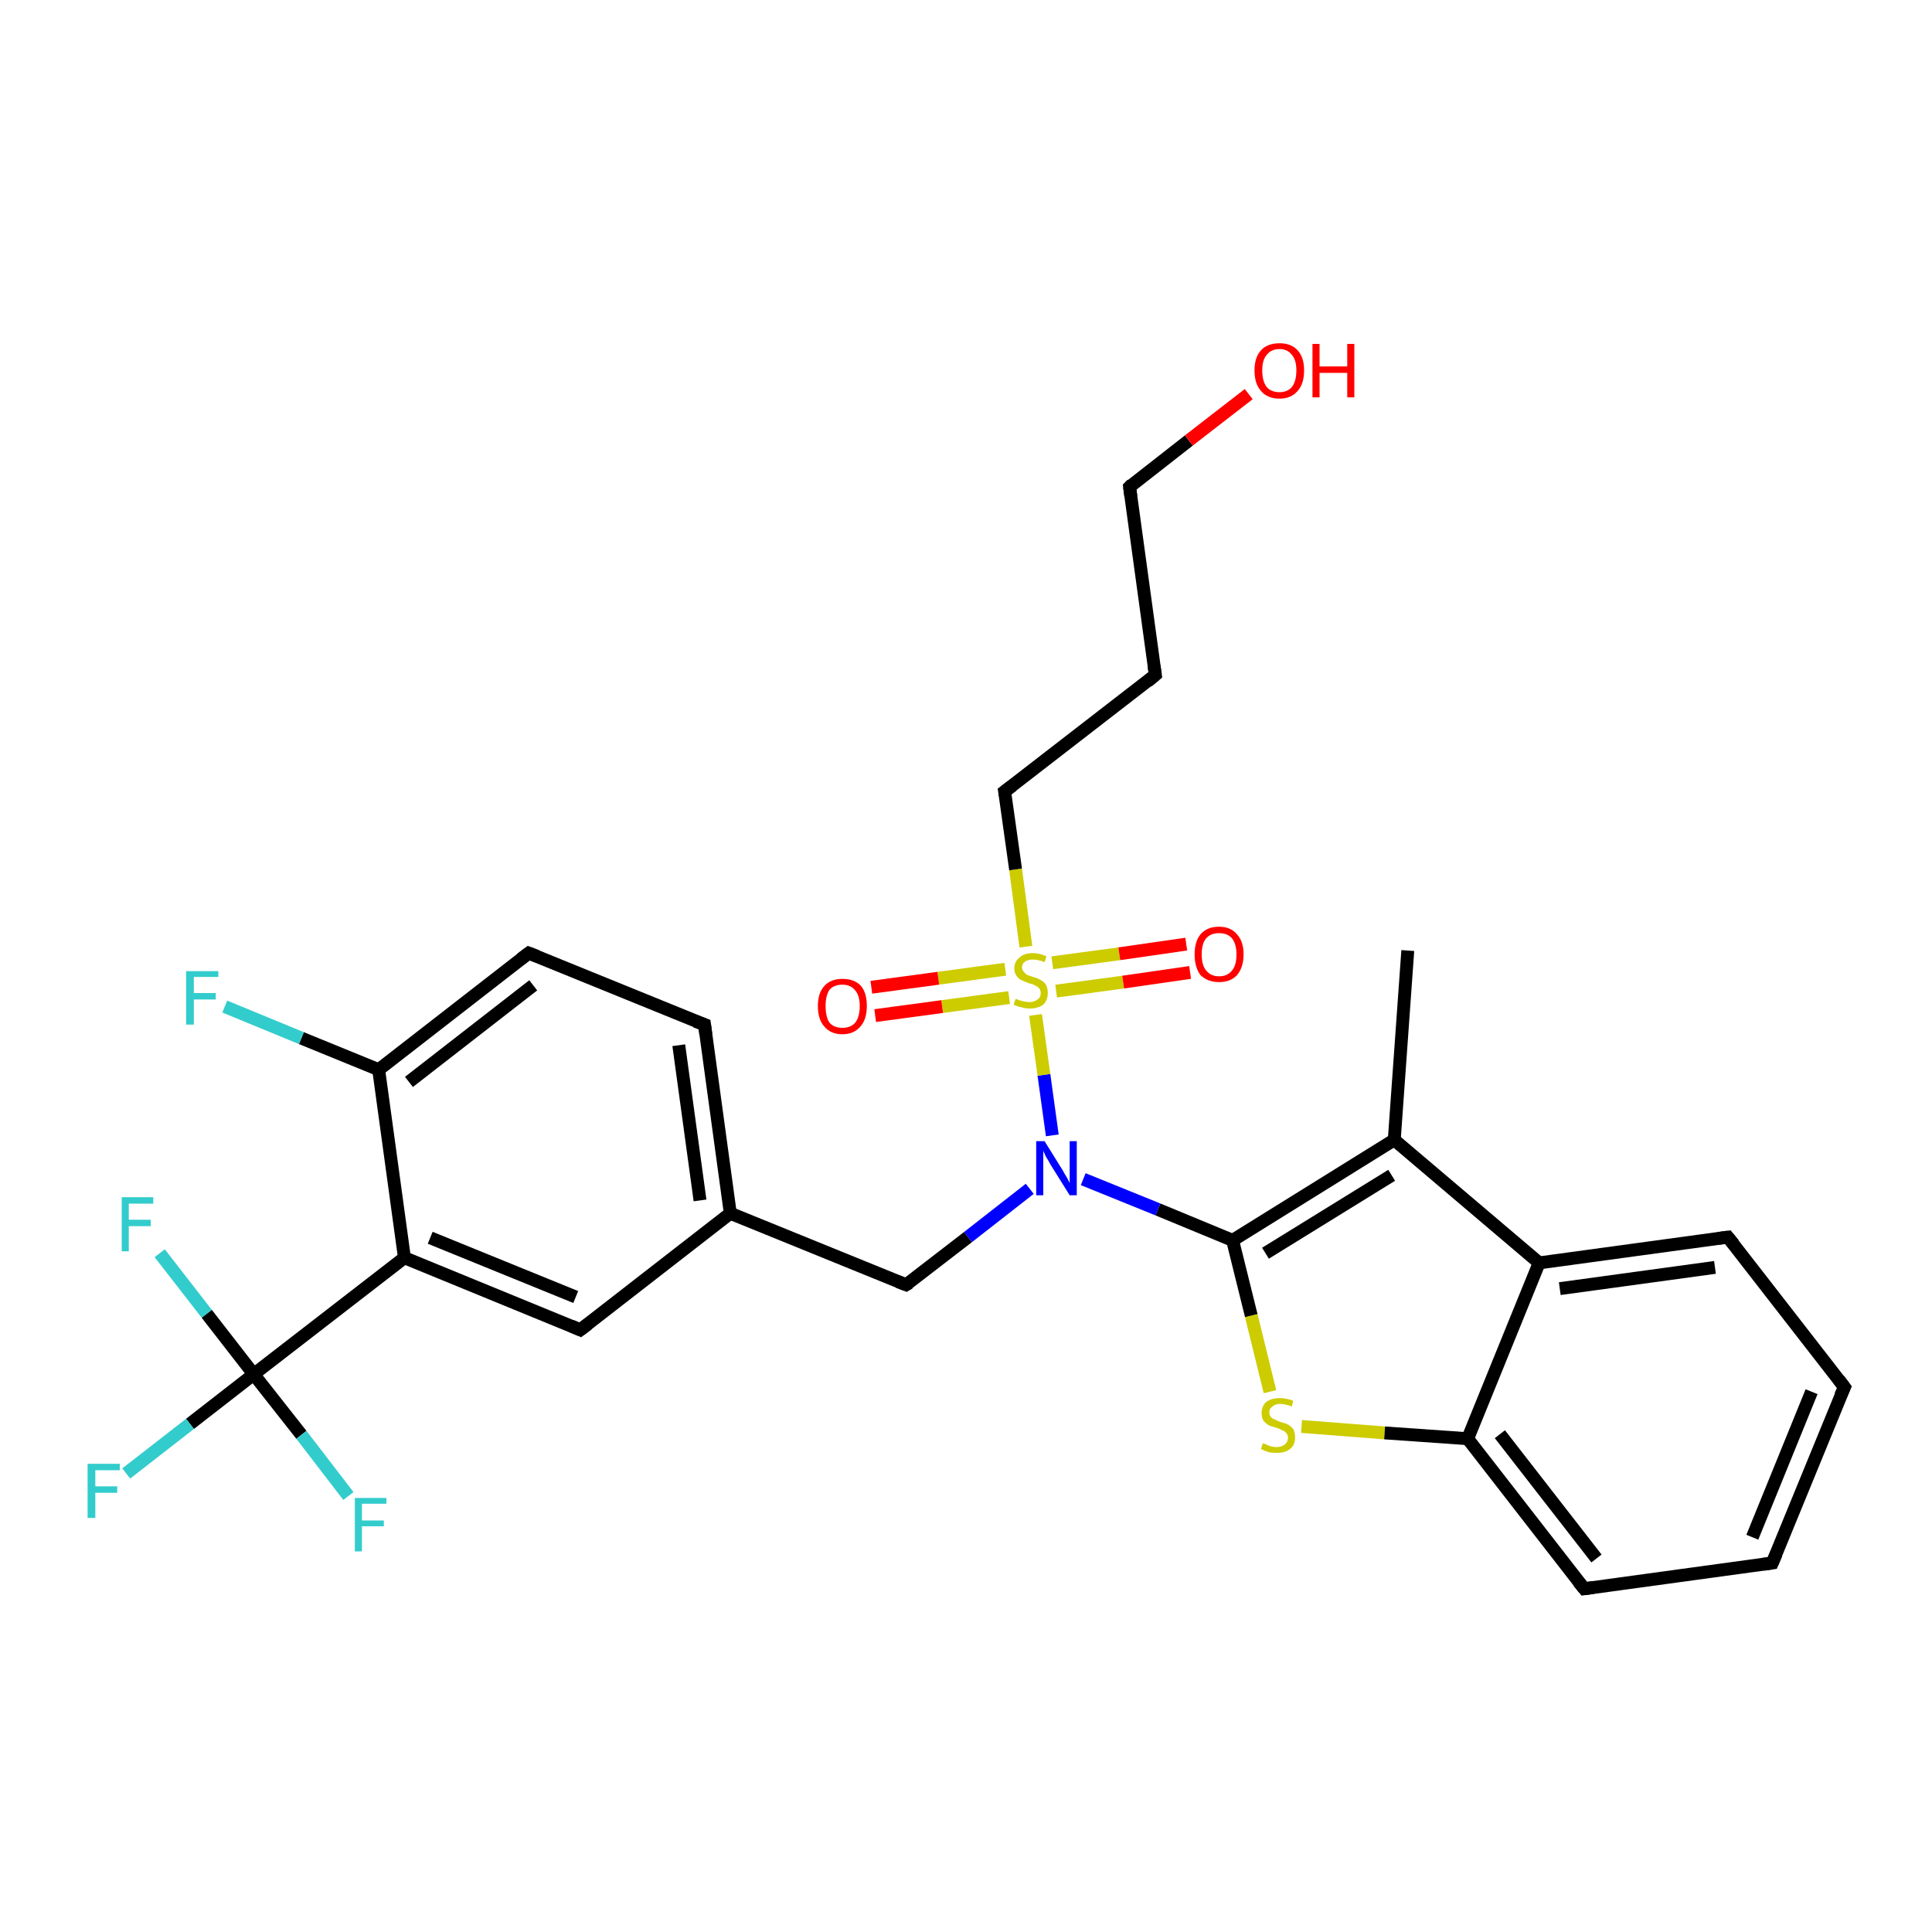 <?xml version='1.0' encoding='iso-8859-1'?>
<svg version='1.1' baseProfile='full'
              xmlns='http://www.w3.org/2000/svg'
                      xmlns:rdkit='http://www.rdkit.org/xml'
                      xmlns:xlink='http://www.w3.org/1999/xlink'
                  xml:space='preserve'
width='300px' height='300px' viewBox='0 0 300 300'>
<!-- END OF HEADER -->
<rect style='opacity:1.0;fill:#FFFFFF;stroke:none' width='300.0' height='300.0' x='0.0' y='0.0'> </rect>
<path class='bond-0 atom-0 atom-1' d='M 218.6,147.6 L 216.5,177.0' style='fill:none;fill-rule:evenodd;stroke:#000000;stroke-width:2.0px;stroke-linecap:butt;stroke-linejoin:miter;stroke-opacity:1' />
<path class='bond-1 atom-1 atom-2' d='M 216.5,177.0 L 191.4,192.6' style='fill:none;fill-rule:evenodd;stroke:#000000;stroke-width:2.0px;stroke-linecap:butt;stroke-linejoin:miter;stroke-opacity:1' />
<path class='bond-1 atom-1 atom-2' d='M 216.1,182.5 L 196.5,194.6' style='fill:none;fill-rule:evenodd;stroke:#000000;stroke-width:2.0px;stroke-linecap:butt;stroke-linejoin:miter;stroke-opacity:1' />
<path class='bond-2 atom-2 atom-3' d='M 191.4,192.6 L 194.3,204.3' style='fill:none;fill-rule:evenodd;stroke:#000000;stroke-width:2.0px;stroke-linecap:butt;stroke-linejoin:miter;stroke-opacity:1' />
<path class='bond-2 atom-2 atom-3' d='M 194.3,204.3 L 197.2,216.1' style='fill:none;fill-rule:evenodd;stroke:#CCCC00;stroke-width:2.0px;stroke-linecap:butt;stroke-linejoin:miter;stroke-opacity:1' />
<path class='bond-3 atom-3 atom-4' d='M 202.1,221.5 L 215.0,222.5' style='fill:none;fill-rule:evenodd;stroke:#CCCC00;stroke-width:2.0px;stroke-linecap:butt;stroke-linejoin:miter;stroke-opacity:1' />
<path class='bond-3 atom-3 atom-4' d='M 215.0,222.5 L 227.9,223.4' style='fill:none;fill-rule:evenodd;stroke:#000000;stroke-width:2.0px;stroke-linecap:butt;stroke-linejoin:miter;stroke-opacity:1' />
<path class='bond-4 atom-4 atom-5' d='M 227.9,223.4 L 246.0,246.7' style='fill:none;fill-rule:evenodd;stroke:#000000;stroke-width:2.0px;stroke-linecap:butt;stroke-linejoin:miter;stroke-opacity:1' />
<path class='bond-4 atom-4 atom-5' d='M 232.9,222.7 L 247.9,242.0' style='fill:none;fill-rule:evenodd;stroke:#000000;stroke-width:2.0px;stroke-linecap:butt;stroke-linejoin:miter;stroke-opacity:1' />
<path class='bond-5 atom-5 atom-6' d='M 246.0,246.7 L 275.2,242.7' style='fill:none;fill-rule:evenodd;stroke:#000000;stroke-width:2.0px;stroke-linecap:butt;stroke-linejoin:miter;stroke-opacity:1' />
<path class='bond-6 atom-6 atom-7' d='M 275.2,242.7 L 286.4,215.4' style='fill:none;fill-rule:evenodd;stroke:#000000;stroke-width:2.0px;stroke-linecap:butt;stroke-linejoin:miter;stroke-opacity:1' />
<path class='bond-6 atom-6 atom-7' d='M 272.1,238.7 L 281.3,216.1' style='fill:none;fill-rule:evenodd;stroke:#000000;stroke-width:2.0px;stroke-linecap:butt;stroke-linejoin:miter;stroke-opacity:1' />
<path class='bond-7 atom-7 atom-8' d='M 286.4,215.4 L 268.3,192.1' style='fill:none;fill-rule:evenodd;stroke:#000000;stroke-width:2.0px;stroke-linecap:butt;stroke-linejoin:miter;stroke-opacity:1' />
<path class='bond-8 atom-8 atom-9' d='M 268.3,192.1 L 239.0,196.1' style='fill:none;fill-rule:evenodd;stroke:#000000;stroke-width:2.0px;stroke-linecap:butt;stroke-linejoin:miter;stroke-opacity:1' />
<path class='bond-8 atom-8 atom-9' d='M 266.3,196.8 L 242.2,200.1' style='fill:none;fill-rule:evenodd;stroke:#000000;stroke-width:2.0px;stroke-linecap:butt;stroke-linejoin:miter;stroke-opacity:1' />
<path class='bond-9 atom-2 atom-10' d='M 191.4,192.6 L 179.8,187.8' style='fill:none;fill-rule:evenodd;stroke:#000000;stroke-width:2.0px;stroke-linecap:butt;stroke-linejoin:miter;stroke-opacity:1' />
<path class='bond-9 atom-2 atom-10' d='M 179.8,187.8 L 168.2,183.1' style='fill:none;fill-rule:evenodd;stroke:#0000FF;stroke-width:2.0px;stroke-linecap:butt;stroke-linejoin:miter;stroke-opacity:1' />
<path class='bond-10 atom-10 atom-11' d='M 159.9,184.6 L 150.3,192.1' style='fill:none;fill-rule:evenodd;stroke:#0000FF;stroke-width:2.0px;stroke-linecap:butt;stroke-linejoin:miter;stroke-opacity:1' />
<path class='bond-10 atom-10 atom-11' d='M 150.3,192.1 L 140.7,199.5' style='fill:none;fill-rule:evenodd;stroke:#000000;stroke-width:2.0px;stroke-linecap:butt;stroke-linejoin:miter;stroke-opacity:1' />
<path class='bond-11 atom-11 atom-12' d='M 140.7,199.5 L 113.4,188.4' style='fill:none;fill-rule:evenodd;stroke:#000000;stroke-width:2.0px;stroke-linecap:butt;stroke-linejoin:miter;stroke-opacity:1' />
<path class='bond-12 atom-12 atom-13' d='M 113.4,188.4 L 109.4,159.1' style='fill:none;fill-rule:evenodd;stroke:#000000;stroke-width:2.0px;stroke-linecap:butt;stroke-linejoin:miter;stroke-opacity:1' />
<path class='bond-12 atom-12 atom-13' d='M 108.7,186.4 L 105.4,162.3' style='fill:none;fill-rule:evenodd;stroke:#000000;stroke-width:2.0px;stroke-linecap:butt;stroke-linejoin:miter;stroke-opacity:1' />
<path class='bond-13 atom-13 atom-14' d='M 109.4,159.1 L 82.1,148.0' style='fill:none;fill-rule:evenodd;stroke:#000000;stroke-width:2.0px;stroke-linecap:butt;stroke-linejoin:miter;stroke-opacity:1' />
<path class='bond-14 atom-14 atom-15' d='M 82.1,148.0 L 58.8,166.1' style='fill:none;fill-rule:evenodd;stroke:#000000;stroke-width:2.0px;stroke-linecap:butt;stroke-linejoin:miter;stroke-opacity:1' />
<path class='bond-14 atom-14 atom-15' d='M 82.8,153.0 L 63.5,168.0' style='fill:none;fill-rule:evenodd;stroke:#000000;stroke-width:2.0px;stroke-linecap:butt;stroke-linejoin:miter;stroke-opacity:1' />
<path class='bond-15 atom-15 atom-16' d='M 58.8,166.1 L 46.8,161.2' style='fill:none;fill-rule:evenodd;stroke:#000000;stroke-width:2.0px;stroke-linecap:butt;stroke-linejoin:miter;stroke-opacity:1' />
<path class='bond-15 atom-15 atom-16' d='M 46.8,161.2 L 34.9,156.3' style='fill:none;fill-rule:evenodd;stroke:#33CCCC;stroke-width:2.0px;stroke-linecap:butt;stroke-linejoin:miter;stroke-opacity:1' />
<path class='bond-16 atom-15 atom-17' d='M 58.8,166.1 L 62.8,195.3' style='fill:none;fill-rule:evenodd;stroke:#000000;stroke-width:2.0px;stroke-linecap:butt;stroke-linejoin:miter;stroke-opacity:1' />
<path class='bond-17 atom-17 atom-18' d='M 62.8,195.3 L 90.1,206.5' style='fill:none;fill-rule:evenodd;stroke:#000000;stroke-width:2.0px;stroke-linecap:butt;stroke-linejoin:miter;stroke-opacity:1' />
<path class='bond-17 atom-17 atom-18' d='M 66.8,192.2 L 89.4,201.4' style='fill:none;fill-rule:evenodd;stroke:#000000;stroke-width:2.0px;stroke-linecap:butt;stroke-linejoin:miter;stroke-opacity:1' />
<path class='bond-18 atom-17 atom-19' d='M 62.8,195.3 L 39.4,213.4' style='fill:none;fill-rule:evenodd;stroke:#000000;stroke-width:2.0px;stroke-linecap:butt;stroke-linejoin:miter;stroke-opacity:1' />
<path class='bond-19 atom-19 atom-20' d='M 39.4,213.4 L 29.5,221.1' style='fill:none;fill-rule:evenodd;stroke:#000000;stroke-width:2.0px;stroke-linecap:butt;stroke-linejoin:miter;stroke-opacity:1' />
<path class='bond-19 atom-19 atom-20' d='M 29.5,221.1 L 19.6,228.8' style='fill:none;fill-rule:evenodd;stroke:#33CCCC;stroke-width:2.0px;stroke-linecap:butt;stroke-linejoin:miter;stroke-opacity:1' />
<path class='bond-20 atom-19 atom-21' d='M 39.4,213.4 L 46.8,222.8' style='fill:none;fill-rule:evenodd;stroke:#000000;stroke-width:2.0px;stroke-linecap:butt;stroke-linejoin:miter;stroke-opacity:1' />
<path class='bond-20 atom-19 atom-21' d='M 46.8,222.8 L 54.1,232.3' style='fill:none;fill-rule:evenodd;stroke:#33CCCC;stroke-width:2.0px;stroke-linecap:butt;stroke-linejoin:miter;stroke-opacity:1' />
<path class='bond-21 atom-19 atom-22' d='M 39.4,213.4 L 32.1,204.0' style='fill:none;fill-rule:evenodd;stroke:#000000;stroke-width:2.0px;stroke-linecap:butt;stroke-linejoin:miter;stroke-opacity:1' />
<path class='bond-21 atom-19 atom-22' d='M 32.1,204.0 L 24.8,194.6' style='fill:none;fill-rule:evenodd;stroke:#33CCCC;stroke-width:2.0px;stroke-linecap:butt;stroke-linejoin:miter;stroke-opacity:1' />
<path class='bond-22 atom-10 atom-23' d='M 163.4,176.3 L 162.1,166.9' style='fill:none;fill-rule:evenodd;stroke:#0000FF;stroke-width:2.0px;stroke-linecap:butt;stroke-linejoin:miter;stroke-opacity:1' />
<path class='bond-22 atom-10 atom-23' d='M 162.1,166.9 L 160.8,157.6' style='fill:none;fill-rule:evenodd;stroke:#CCCC00;stroke-width:2.0px;stroke-linecap:butt;stroke-linejoin:miter;stroke-opacity:1' />
<path class='bond-23 atom-23 atom-24' d='M 164.0,153.9 L 174.4,152.5' style='fill:none;fill-rule:evenodd;stroke:#CCCC00;stroke-width:2.0px;stroke-linecap:butt;stroke-linejoin:miter;stroke-opacity:1' />
<path class='bond-23 atom-23 atom-24' d='M 174.4,152.5 L 184.8,151.0' style='fill:none;fill-rule:evenodd;stroke:#FF0000;stroke-width:2.0px;stroke-linecap:butt;stroke-linejoin:miter;stroke-opacity:1' />
<path class='bond-23 atom-23 atom-24' d='M 163.4,149.5 L 173.8,148.1' style='fill:none;fill-rule:evenodd;stroke:#CCCC00;stroke-width:2.0px;stroke-linecap:butt;stroke-linejoin:miter;stroke-opacity:1' />
<path class='bond-23 atom-23 atom-24' d='M 173.8,148.1 L 184.2,146.6' style='fill:none;fill-rule:evenodd;stroke:#FF0000;stroke-width:2.0px;stroke-linecap:butt;stroke-linejoin:miter;stroke-opacity:1' />
<path class='bond-24 atom-23 atom-25' d='M 156.1,150.5 L 145.7,151.9' style='fill:none;fill-rule:evenodd;stroke:#CCCC00;stroke-width:2.0px;stroke-linecap:butt;stroke-linejoin:miter;stroke-opacity:1' />
<path class='bond-24 atom-23 atom-25' d='M 145.7,151.9 L 135.3,153.3' style='fill:none;fill-rule:evenodd;stroke:#FF0000;stroke-width:2.0px;stroke-linecap:butt;stroke-linejoin:miter;stroke-opacity:1' />
<path class='bond-24 atom-23 atom-25' d='M 156.7,154.9 L 146.3,156.3' style='fill:none;fill-rule:evenodd;stroke:#CCCC00;stroke-width:2.0px;stroke-linecap:butt;stroke-linejoin:miter;stroke-opacity:1' />
<path class='bond-24 atom-23 atom-25' d='M 146.3,156.3 L 135.9,157.7' style='fill:none;fill-rule:evenodd;stroke:#FF0000;stroke-width:2.0px;stroke-linecap:butt;stroke-linejoin:miter;stroke-opacity:1' />
<path class='bond-25 atom-23 atom-26' d='M 159.3,147.0 L 157.7,135.0' style='fill:none;fill-rule:evenodd;stroke:#CCCC00;stroke-width:2.0px;stroke-linecap:butt;stroke-linejoin:miter;stroke-opacity:1' />
<path class='bond-25 atom-23 atom-26' d='M 157.7,135.0 L 156.0,122.9' style='fill:none;fill-rule:evenodd;stroke:#000000;stroke-width:2.0px;stroke-linecap:butt;stroke-linejoin:miter;stroke-opacity:1' />
<path class='bond-26 atom-26 atom-27' d='M 156.0,122.9 L 179.4,104.8' style='fill:none;fill-rule:evenodd;stroke:#000000;stroke-width:2.0px;stroke-linecap:butt;stroke-linejoin:miter;stroke-opacity:1' />
<path class='bond-27 atom-27 atom-28' d='M 179.4,104.8 L 175.4,75.6' style='fill:none;fill-rule:evenodd;stroke:#000000;stroke-width:2.0px;stroke-linecap:butt;stroke-linejoin:miter;stroke-opacity:1' />
<path class='bond-28 atom-28 atom-29' d='M 175.4,75.6 L 184.6,68.4' style='fill:none;fill-rule:evenodd;stroke:#000000;stroke-width:2.0px;stroke-linecap:butt;stroke-linejoin:miter;stroke-opacity:1' />
<path class='bond-28 atom-28 atom-29' d='M 184.6,68.4 L 193.9,61.2' style='fill:none;fill-rule:evenodd;stroke:#FF0000;stroke-width:2.0px;stroke-linecap:butt;stroke-linejoin:miter;stroke-opacity:1' />
<path class='bond-29 atom-9 atom-1' d='M 239.0,196.1 L 216.5,177.0' style='fill:none;fill-rule:evenodd;stroke:#000000;stroke-width:2.0px;stroke-linecap:butt;stroke-linejoin:miter;stroke-opacity:1' />
<path class='bond-30 atom-18 atom-12' d='M 90.1,206.5 L 113.4,188.4' style='fill:none;fill-rule:evenodd;stroke:#000000;stroke-width:2.0px;stroke-linecap:butt;stroke-linejoin:miter;stroke-opacity:1' />
<path class='bond-31 atom-9 atom-4' d='M 239.0,196.1 L 227.9,223.4' style='fill:none;fill-rule:evenodd;stroke:#000000;stroke-width:2.0px;stroke-linecap:butt;stroke-linejoin:miter;stroke-opacity:1' />
<path d='M 245.1,245.6 L 246.0,246.7 L 247.4,246.5' style='fill:none;stroke:#000000;stroke-width:2.0px;stroke-linecap:butt;stroke-linejoin:miter;stroke-opacity:1;' />
<path d='M 273.8,242.9 L 275.2,242.7 L 275.8,241.3' style='fill:none;stroke:#000000;stroke-width:2.0px;stroke-linecap:butt;stroke-linejoin:miter;stroke-opacity:1;' />
<path d='M 285.8,216.7 L 286.4,215.4 L 285.5,214.2' style='fill:none;stroke:#000000;stroke-width:2.0px;stroke-linecap:butt;stroke-linejoin:miter;stroke-opacity:1;' />
<path d='M 269.2,193.2 L 268.3,192.1 L 266.8,192.3' style='fill:none;stroke:#000000;stroke-width:2.0px;stroke-linecap:butt;stroke-linejoin:miter;stroke-opacity:1;' />
<path d='M 141.2,199.2 L 140.7,199.5 L 139.4,199.0' style='fill:none;stroke:#000000;stroke-width:2.0px;stroke-linecap:butt;stroke-linejoin:miter;stroke-opacity:1;' />
<path d='M 109.6,160.6 L 109.4,159.1 L 108.0,158.6' style='fill:none;stroke:#000000;stroke-width:2.0px;stroke-linecap:butt;stroke-linejoin:miter;stroke-opacity:1;' />
<path d='M 83.4,148.5 L 82.1,148.0 L 80.9,148.9' style='fill:none;stroke:#000000;stroke-width:2.0px;stroke-linecap:butt;stroke-linejoin:miter;stroke-opacity:1;' />
<path d='M 88.7,205.9 L 90.1,206.5 L 91.3,205.6' style='fill:none;stroke:#000000;stroke-width:2.0px;stroke-linecap:butt;stroke-linejoin:miter;stroke-opacity:1;' />
<path d='M 156.1,123.5 L 156.0,122.9 L 157.2,122.0' style='fill:none;stroke:#000000;stroke-width:2.0px;stroke-linecap:butt;stroke-linejoin:miter;stroke-opacity:1;' />
<path d='M 178.2,105.8 L 179.4,104.8 L 179.2,103.4' style='fill:none;stroke:#000000;stroke-width:2.0px;stroke-linecap:butt;stroke-linejoin:miter;stroke-opacity:1;' />
<path d='M 175.6,77.1 L 175.4,75.6 L 175.8,75.2' style='fill:none;stroke:#000000;stroke-width:2.0px;stroke-linecap:butt;stroke-linejoin:miter;stroke-opacity:1;' />
<path class='atom-3' d='M 196.1 224.1
Q 196.2 224.1, 196.6 224.3
Q 197.0 224.5, 197.4 224.6
Q 197.8 224.7, 198.2 224.7
Q 199.0 224.7, 199.5 224.3
Q 200.0 223.9, 200.0 223.2
Q 200.0 222.8, 199.7 222.5
Q 199.5 222.2, 199.1 222.1
Q 198.8 221.9, 198.2 221.7
Q 197.4 221.5, 197.0 221.3
Q 196.6 221.1, 196.2 220.6
Q 195.9 220.2, 195.9 219.4
Q 195.9 218.4, 196.6 217.7
Q 197.4 217.1, 198.8 217.1
Q 199.7 217.1, 200.8 217.5
L 200.6 218.4
Q 199.6 218.0, 198.8 218.0
Q 198.0 218.0, 197.6 218.4
Q 197.1 218.7, 197.1 219.3
Q 197.1 219.7, 197.3 220.0
Q 197.6 220.3, 197.9 220.4
Q 198.3 220.6, 198.8 220.8
Q 199.6 221.0, 200.0 221.2
Q 200.5 221.5, 200.8 221.9
Q 201.1 222.4, 201.1 223.2
Q 201.1 224.4, 200.3 225.0
Q 199.6 225.6, 198.3 225.6
Q 197.5 225.6, 197.0 225.5
Q 196.4 225.3, 195.8 225.0
L 196.1 224.1
' fill='#CCCC00'/>
<path class='atom-10' d='M 162.2 177.2
L 165.0 181.7
Q 165.2 182.1, 165.7 182.9
Q 166.1 183.7, 166.1 183.7
L 166.1 177.2
L 167.2 177.2
L 167.2 185.6
L 166.1 185.6
L 163.1 180.8
Q 162.8 180.2, 162.4 179.6
Q 162.1 178.9, 162.0 178.7
L 162.0 185.6
L 160.9 185.6
L 160.9 177.2
L 162.2 177.2
' fill='#0000FF'/>
<path class='atom-16' d='M 28.9 150.8
L 33.9 150.8
L 33.9 151.7
L 30.1 151.7
L 30.1 154.2
L 33.5 154.2
L 33.5 155.2
L 30.1 155.2
L 30.1 159.1
L 28.9 159.1
L 28.9 150.8
' fill='#33CCCC'/>
<path class='atom-20' d='M 13.6 227.3
L 18.6 227.3
L 18.6 228.3
L 14.8 228.3
L 14.8 230.8
L 18.2 230.8
L 18.2 231.8
L 14.8 231.8
L 14.8 235.7
L 13.6 235.7
L 13.6 227.3
' fill='#33CCCC'/>
<path class='atom-21' d='M 55.1 232.6
L 60.0 232.6
L 60.0 233.5
L 56.2 233.5
L 56.2 236.1
L 59.6 236.1
L 59.6 237.0
L 56.2 237.0
L 56.2 240.9
L 55.1 240.9
L 55.1 232.6
' fill='#33CCCC'/>
<path class='atom-22' d='M 18.9 185.9
L 23.8 185.9
L 23.8 186.9
L 20.0 186.9
L 20.0 189.4
L 23.4 189.4
L 23.4 190.4
L 20.0 190.4
L 20.0 194.3
L 18.9 194.3
L 18.9 185.9
' fill='#33CCCC'/>
<path class='atom-23' d='M 157.7 155.1
Q 157.8 155.1, 158.2 155.3
Q 158.6 155.4, 159.0 155.5
Q 159.4 155.6, 159.9 155.6
Q 160.6 155.6, 161.1 155.2
Q 161.6 154.9, 161.6 154.2
Q 161.6 153.7, 161.3 153.4
Q 161.1 153.2, 160.7 153.0
Q 160.4 152.8, 159.8 152.7
Q 159.1 152.4, 158.6 152.2
Q 158.2 152.0, 157.9 151.6
Q 157.5 151.1, 157.5 150.4
Q 157.5 149.3, 158.3 148.7
Q 159.0 148.0, 160.4 148.0
Q 161.4 148.0, 162.5 148.5
L 162.2 149.4
Q 161.2 149.0, 160.4 149.0
Q 159.6 149.0, 159.2 149.3
Q 158.7 149.6, 158.7 150.2
Q 158.7 150.7, 159.0 150.9
Q 159.2 151.2, 159.5 151.4
Q 159.9 151.5, 160.4 151.7
Q 161.2 151.9, 161.6 152.2
Q 162.1 152.4, 162.4 152.9
Q 162.7 153.4, 162.7 154.2
Q 162.7 155.3, 162.0 156.0
Q 161.2 156.6, 159.9 156.6
Q 159.2 156.6, 158.6 156.4
Q 158.0 156.3, 157.4 156.0
L 157.7 155.1
' fill='#CCCC00'/>
<path class='atom-24' d='M 185.5 148.2
Q 185.5 146.2, 186.4 145.1
Q 187.4 143.9, 189.3 143.9
Q 191.1 143.9, 192.1 145.1
Q 193.1 146.2, 193.1 148.2
Q 193.1 150.2, 192.1 151.4
Q 191.1 152.5, 189.3 152.5
Q 187.5 152.5, 186.4 151.4
Q 185.5 150.2, 185.5 148.2
M 189.3 151.6
Q 190.6 151.6, 191.3 150.7
Q 192.0 149.9, 192.0 148.2
Q 192.0 146.6, 191.3 145.7
Q 190.6 144.9, 189.3 144.9
Q 188.0 144.9, 187.3 145.7
Q 186.6 146.5, 186.6 148.2
Q 186.6 149.9, 187.3 150.7
Q 188.0 151.6, 189.3 151.6
' fill='#FF0000'/>
<path class='atom-25' d='M 127.0 156.2
Q 127.0 154.2, 128.0 153.1
Q 129.0 152.0, 130.8 152.0
Q 132.7 152.0, 133.7 153.1
Q 134.6 154.2, 134.6 156.2
Q 134.6 158.3, 133.6 159.4
Q 132.6 160.6, 130.8 160.6
Q 129.0 160.6, 128.0 159.4
Q 127.0 158.3, 127.0 156.2
M 130.8 159.6
Q 132.1 159.6, 132.8 158.8
Q 133.5 157.9, 133.5 156.2
Q 133.5 154.6, 132.8 153.8
Q 132.1 152.9, 130.8 152.9
Q 129.5 152.9, 128.8 153.7
Q 128.2 154.6, 128.2 156.2
Q 128.2 157.9, 128.8 158.8
Q 129.5 159.6, 130.8 159.6
' fill='#FF0000'/>
<path class='atom-29' d='M 194.8 57.5
Q 194.8 55.5, 195.8 54.4
Q 196.8 53.3, 198.7 53.3
Q 200.5 53.3, 201.5 54.4
Q 202.5 55.5, 202.5 57.5
Q 202.5 59.6, 201.5 60.7
Q 200.5 61.9, 198.7 61.9
Q 196.8 61.9, 195.8 60.7
Q 194.8 59.6, 194.8 57.5
M 198.7 60.9
Q 199.9 60.9, 200.6 60.1
Q 201.3 59.2, 201.3 57.5
Q 201.3 55.9, 200.6 55.1
Q 199.9 54.2, 198.7 54.2
Q 197.4 54.2, 196.7 55.1
Q 196.0 55.9, 196.0 57.5
Q 196.0 59.2, 196.7 60.1
Q 197.4 60.9, 198.7 60.9
' fill='#FF0000'/>
<path class='atom-29' d='M 203.8 53.4
L 204.9 53.4
L 204.9 56.9
L 209.2 56.9
L 209.2 53.4
L 210.3 53.4
L 210.3 61.7
L 209.2 61.7
L 209.2 57.9
L 204.9 57.9
L 204.9 61.7
L 203.8 61.7
L 203.8 53.4
' fill='#FF0000'/>
</svg>
